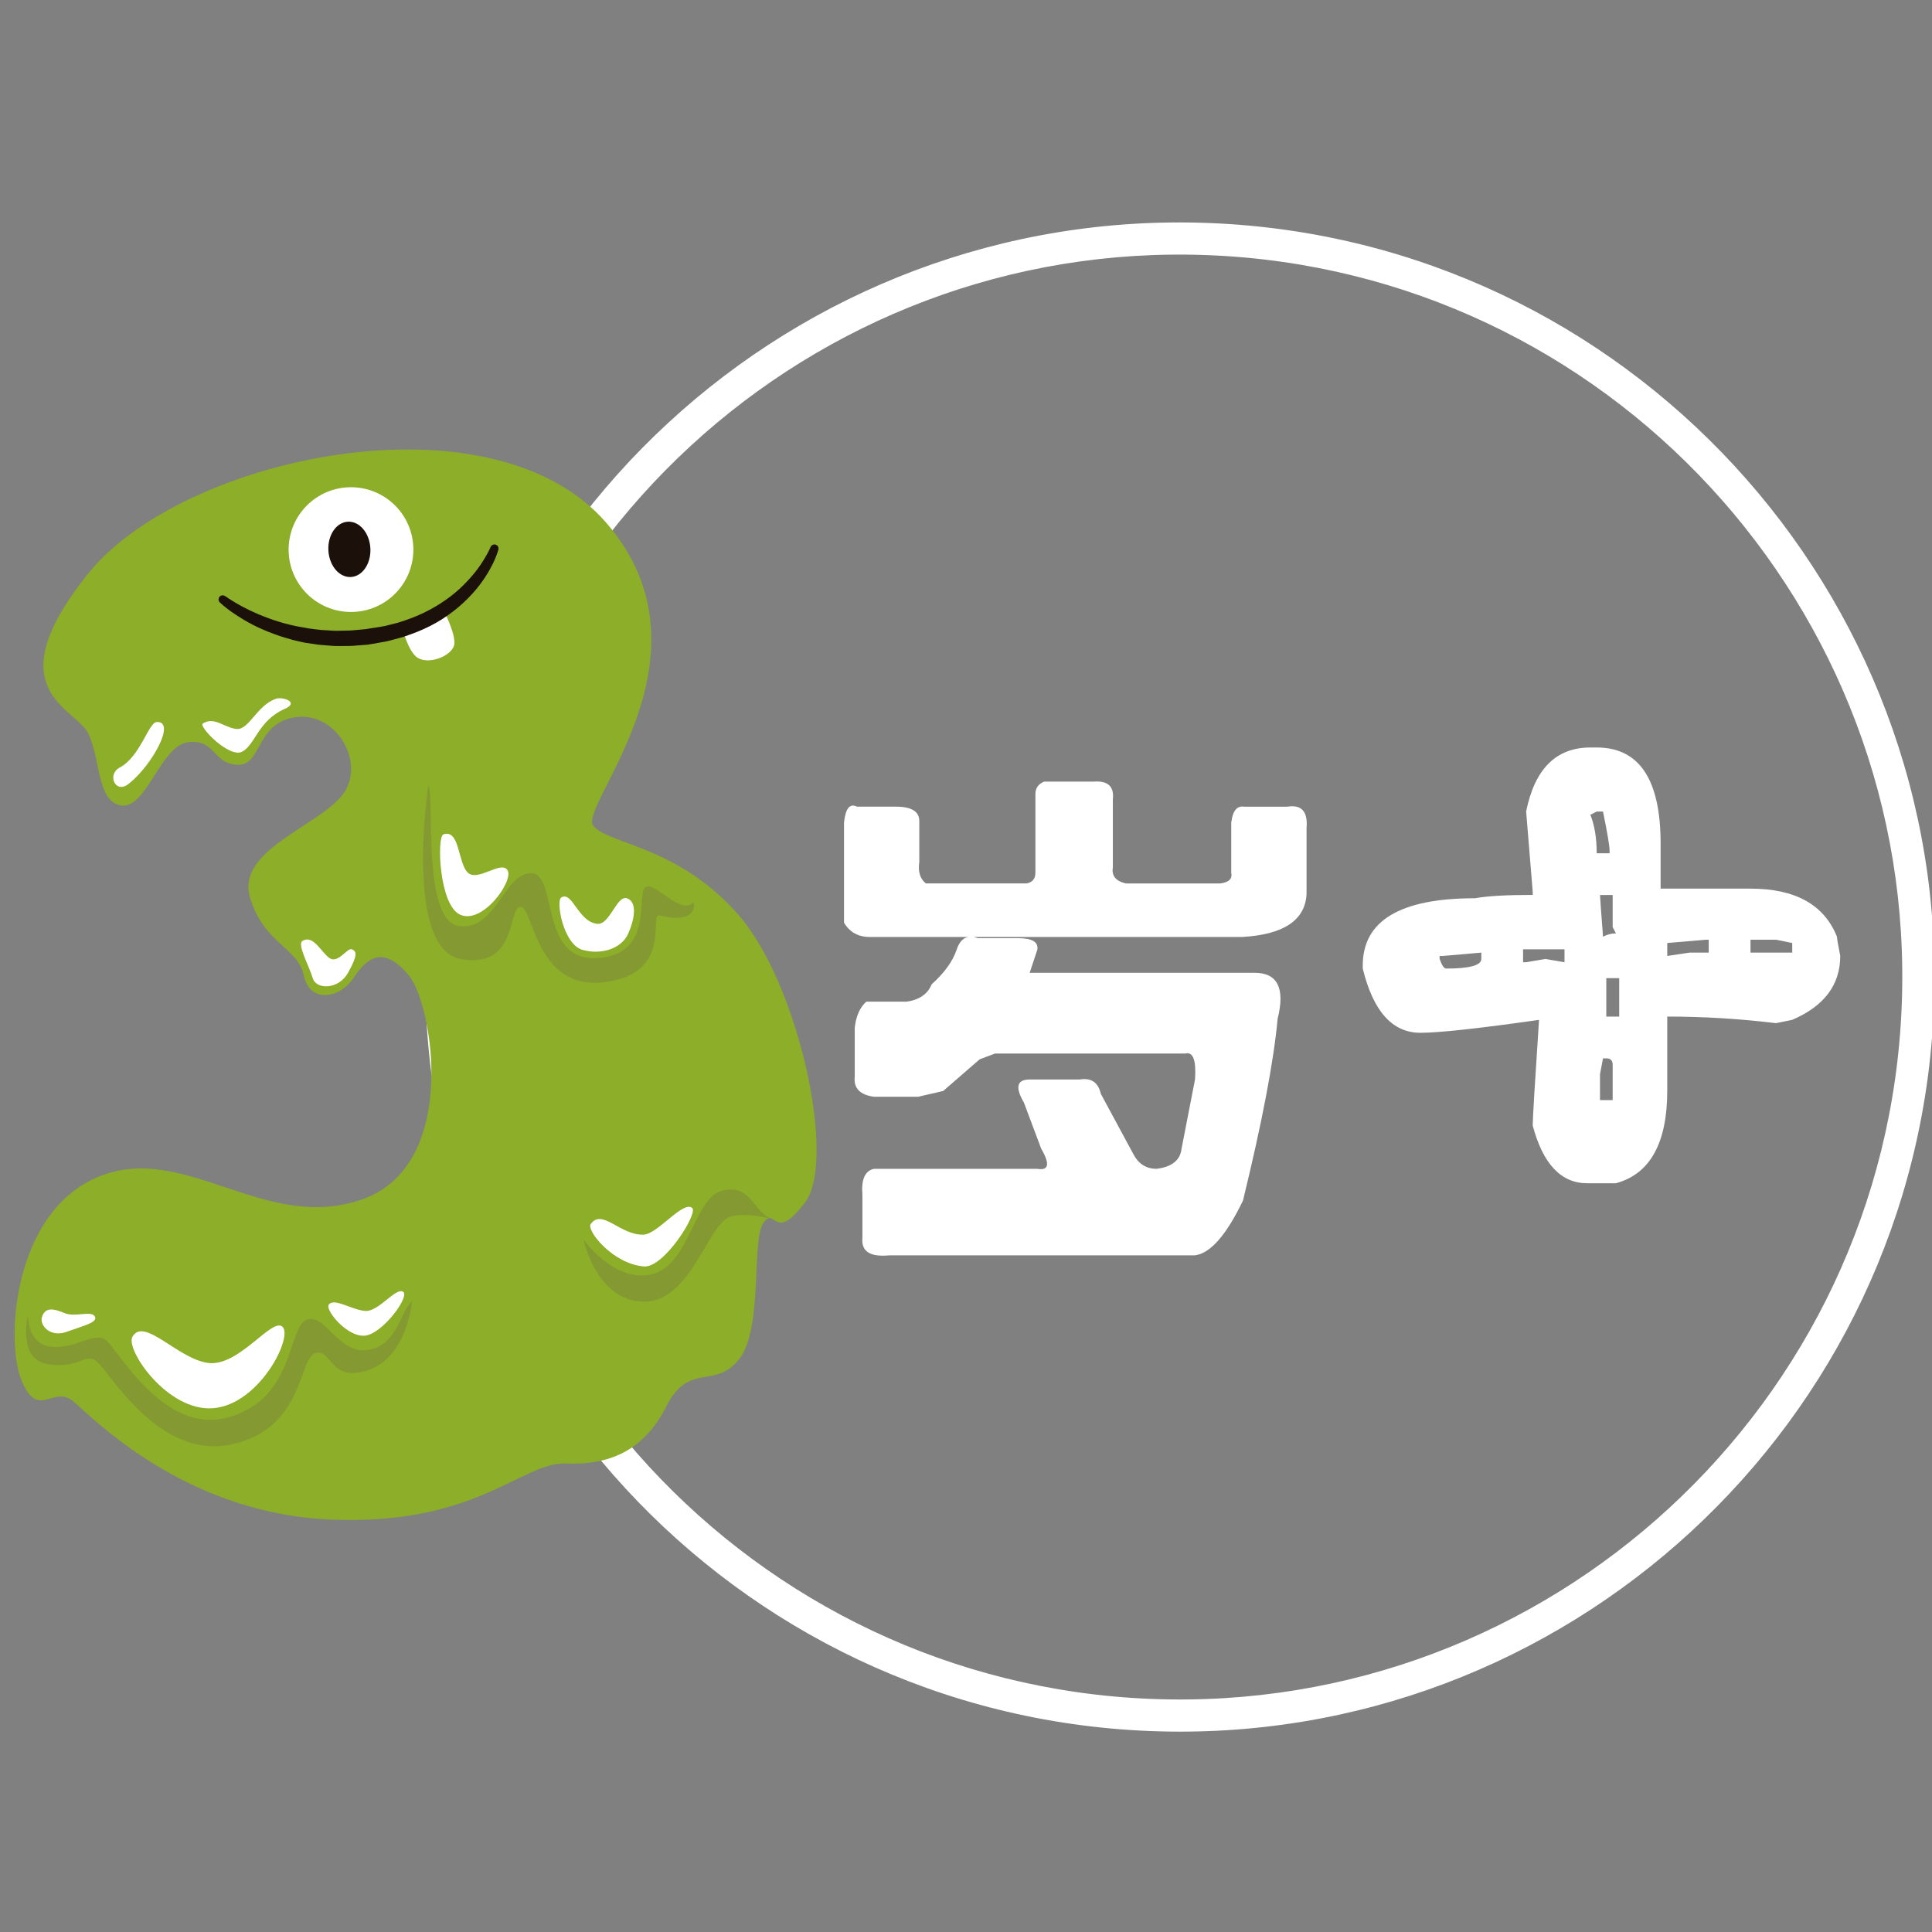 <?xml version="1.0" encoding="utf-8"?>
<!-- Generator: Adobe Illustrator 16.0.0, SVG Export Plug-In . SVG Version: 6.00 Build 0)  -->
<!DOCTYPE svg PUBLIC "-//W3C//DTD SVG 1.1//EN" "http://www.w3.org/Graphics/SVG/1.1/DTD/svg11.dtd">
<svg version="1.1" id="图层_1" xmlns="http://www.w3.org/2000/svg" xmlns:xlink="http://www.w3.org/1999/xlink" x="0px" y="0px"
	 width="70px" height="70px" viewBox="0 0 70 70" enable-background="new 0 0 70 70" xml:space="preserve">
<rect x="0" y="0" width="70" height="70" fill="#808080" stroke="none"/>
<g>
	<g>
		<g>
			<g>
				<path fill="#FFFFFF" d="M41.641,62.718c-15.063-0.61-26.82-13.361-26.211-28.424C16.04,19.229,28.791,7.472,43.854,8.082
					c15.064,0.61,26.822,13.362,26.213,28.425C69.455,51.569,56.705,63.327,41.641,62.718z M43.807,9.246
					C29.387,8.661,17.18,19.919,16.594,34.341c-0.584,14.42,10.674,26.627,25.094,27.213C56.11,62.138,68.318,50.88,68.902,36.46
					C69.486,22.037,58.229,9.83,43.807,9.246z"/>
			</g>
		</g>
	</g>
</g>
<g>
	<path fill="#FFFFFF" d="M40.321,31.427c-0.052,0.301,0.104,0.496,0.468,0.582h3.43c0.312-0.043,0.44-0.172,0.391-0.389V29.81
		c0.051-0.43,0.207-0.625,0.468-0.582h1.56c0.52-0.086,0.752,0.173,0.701,0.775v2.393c-0.053,0.949-0.832,1.467-2.339,1.553H31.516
		c-0.416,0-0.729-0.172-0.936-0.518v-3.623c0.053-0.517,0.208-0.711,0.469-0.582h1.402c0.572,0,0.857,0.174,0.857,0.519v1.487
		c-0.051,0.346,0.025,0.604,0.234,0.775h3.662c0.206-0.041,0.311-0.17,0.311-0.388v-2.846c0-0.216,0.104-0.365,0.313-0.453h1.792
		c0.52-0.042,0.754,0.173,0.701,0.647L40.321,31.427L40.321,31.427z M35.426,33.992h1.463c0.51,0,0.742,0.14,0.695,0.418
		l-0.277,0.836h8.147c0.836,0,1.114,0.558,0.836,1.671c-0.14,1.532-0.558,3.727-1.254,6.581c-0.604,1.255-1.185,1.915-1.741,1.985
		H32.223c-0.696,0.068-1.022-0.141-0.976-0.627v-1.567c-0.047-0.557,0.093-0.87,0.418-0.94h5.919
		c0.418,0.07,0.465-0.174,0.141-0.729l-0.627-1.672c-0.326-0.558-0.256-0.836,0.209-0.836h1.811
		c0.418-0.069,0.673,0.104,0.768,0.522l1.184,2.193c0.186,0.348,0.464,0.521,0.836,0.521c0.557-0.069,0.857-0.313,0.904-0.73
		l0.488-2.508c0.047-0.696-0.07-1.01-0.349-0.939h-6.896l-0.557,0.209l-1.322,1.148l-0.906,0.209h-1.603
		c-0.511-0.068-0.743-0.313-0.696-0.73v-1.775c0.047-0.418,0.186-0.73,0.418-0.94h1.463c0.463-0.069,0.766-0.278,0.904-0.627
		c0.465-0.417,0.766-0.835,0.905-1.253S35.055,33.853,35.426,33.992z"/>
	<path fill="#FFFFFF" d="M57.622,27.083h0.229c1.545,0,2.316,1.161,2.316,3.482v1.632h3.254c1.625,0,2.67,0.58,3.135,1.741
		c0,0.053,0.039,0.285,0.119,0.697c0,1.047-0.58,1.819-1.742,2.317l-0.586,0.119c-1.313-0.159-2.627-0.239-3.939-0.239v2.678
		c0,1.902-0.62,3.023-1.859,3.361h-1.045c-0.941,0-1.6-0.695-1.971-2.089c0-0.239,0.076-1.517,0.229-3.83
		c-2.194,0.312-3.627,0.468-4.297,0.468c-1.016,0-1.711-0.775-2.09-2.328v-0.109c0-1.625,1.356-2.438,4.068-2.438
		c0.432-0.08,1.128-0.121,2.09-0.121v-0.119l-0.238-2.904C55.606,27.856,56.383,27.083,57.622,27.083z M52.28,34.636h-0.12v0.108
		c0.08,0.231,0.159,0.349,0.239,0.349c0.849,0,1.272-0.117,1.272-0.349v-0.229L52.28,34.636z M55.184,34.396v0.468h0.109
		l0.697-0.119l0.695,0.119v-0.468H55.184z M57.622,29.521c0.152,0.379,0.229,0.843,0.229,1.394h0.467v-0.108
		c0-0.152-0.079-0.621-0.238-1.403h-0.229L57.622,29.521z M57.971,32.427c0,0.045,0.037,0.551,0.109,1.512
		c0.141-0.08,0.295-0.119,0.469-0.119l-0.119-0.229v-1.164H57.971z M58.08,38.345l-0.109,0.578v0.935h0.459v-1.283
		c0-0.151-0.078-0.229-0.229-0.229H58.08z M58.199,35.44v1.393h0.468V35.44H58.199z M60.408,34.167v0.469l0.807-0.121h0.695v-0.467
		h-0.109L60.408,34.167z M63.424,34.048v0.467h1.512v-0.348l-0.588-0.119H63.424z"/>
</g>
<g>
	<path fill="#8CAE28" d="M21.492,29.914c-0.557-0.694,4.646-6.168,0.469-10.978c-4.177-4.809-15.359-2.393-18.767,1.845
		c-3.405,4.237-0.455,4.86,0.001,5.789s0.307,2.493,1.211,2.614s1.415-2.172,2.413-2.293c0.998-0.123,0.876,0.781,1.784,0.82
		c0.908,0.038,0.645-1.545,2.141-1.729c1.497-0.184,2.571,1.764,1.614,2.881c-0.957,1.115-3.806,1.986-3.298,3.662
		c0.507,1.676,1.74,1.813,1.945,2.813c0.207,1,1.286,0.883,1.817,0.077c0.53-0.804,1.122-1.108,1.987-0.079
		c0.865,1.028,1.856,6.857-1.67,8.113c-3.526,1.257-6.443-2.093-9.557-0.82s-3.398,5.973-2.797,7.403
		c0.6,1.433,1.15,0.132,1.87,0.742c0.718,0.608,4.043,4.06,9.326,4.284c5.282,0.226,6.952-2.102,8.521-2.033
		c1.569,0.066,2.831-0.458,3.645-2.078c0.814-1.617,1.762-0.586,2.637-1.707c0.875-1.118,0.432-4.279,0.872-4.923
		s0.38,0.76,1.521-0.763c1.142-1.523-0.24-7.948-2.449-10.44C24.521,30.622,22.041,30.599,21.492,29.914z"/>
	<g>
		<circle fill="#FFFFFF" cx="12.717" cy="19.913" r="2.26"/>
		
			<ellipse transform="matrix(-0.056 -0.998 0.998 -0.056 -6.491 33.661)" fill="#1C100A" cx="12.668" cy="19.899" rx="1.004" ry="0.762"/>
	</g>
	<path fill="#FFFFFF" d="M14.585,22.774c0,0,0.207,0.876,0.576,1.076c0.438,0.24,1.297-0.125,1.304-0.553
		c0.008-0.429-0.398-1.193-0.398-1.193S15.323,22.646,14.585,22.774z"/>
	<path fill="#1C100A" d="M8.163,21.599c0,0,0.036,0.024,0.101,0.07c0.066,0.045,0.166,0.107,0.297,0.186
		c0.131,0.076,0.293,0.166,0.484,0.257c0.192,0.09,0.41,0.187,0.654,0.276c0.122,0.045,0.249,0.092,0.383,0.131
		c0.133,0.041,0.271,0.082,0.417,0.115c0.144,0.037,0.293,0.067,0.447,0.092c0.151,0.031,0.31,0.056,0.47,0.074
		c0.16,0.023,0.324,0.035,0.489,0.041c0.083,0.006,0.167,0.01,0.252,0.014l0.253-0.004c0.169,0,0.341-0.006,0.512-0.026l0.256-0.024
		l0.064-0.006c-0.004,0.004,0.037-0.006,0.053-0.008l0.133-0.021c0.174-0.028,0.356-0.051,0.524-0.086
		c0.163-0.041,0.325-0.082,0.485-0.123c0.32-0.102,0.634-0.215,0.92-0.356c0.574-0.278,1.066-0.631,1.428-0.995
		c0.182-0.181,0.337-0.357,0.467-0.523c0.127-0.166,0.229-0.318,0.305-0.447c0.076-0.131,0.133-0.233,0.168-0.305
		c0.031-0.069,0.047-0.106,0.047-0.106l0.006-0.011c0.035-0.075,0.123-0.108,0.197-0.074c0.068,0.031,0.103,0.107,0.082,0.177
		c0,0-0.015,0.052-0.043,0.134c-0.03,0.084-0.076,0.205-0.146,0.352c-0.145,0.291-0.378,0.699-0.758,1.113
		c-0.189,0.207-0.41,0.418-0.664,0.615c-0.253,0.197-0.538,0.387-0.852,0.545c-0.313,0.162-0.648,0.289-1,0.406
		c-0.18,0.049-0.361,0.098-0.545,0.146c-0.178,0.039-0.353,0.063-0.529,0.097l-0.131,0.022c-0.029,0.004-0.032,0.006-0.08,0.012
		l-0.07,0.005l-0.275,0.021c-0.185,0.02-0.369,0.022-0.552,0.021h-0.272c-0.09-0.007-0.181-0.013-0.27-0.019
		c-0.179-0.011-0.354-0.027-0.525-0.057c-0.174-0.021-0.343-0.048-0.504-0.089c-0.164-0.034-0.322-0.076-0.475-0.125
		c-0.152-0.042-0.299-0.093-0.438-0.146c-0.143-0.049-0.275-0.105-0.401-0.16c-0.511-0.219-0.897-0.473-1.161-0.657
		c-0.131-0.093-0.23-0.177-0.296-0.231c-0.065-0.06-0.101-0.092-0.101-0.092c-0.063-0.054-0.067-0.148-0.014-0.21
		c0.053-0.058,0.137-0.065,0.198-0.022L8.163,21.599z"/>
	<path opacity="0.15" fill="#582470" enable-background="new    " d="M25.137,32.675c-0.438,0.56-1.414-0.764-1.754-0.529
		c-0.341,0.232,0.351,2.453-1.764,2.572c-2.113,0.114-1.396-3.121-2.391-3.08c-0.995,0.039-1.248,2.097-2.604,1.914
		c-1.356-0.181-0.87-4.791-1.106-5.09c0,0-0.883,5.916,1.18,6.287c2.063,0.372,1.686-1.863,2.16-1.892
		c0.474-0.027,0.531,3.047,3.048,2.728c2.519-0.316,1.579-2.518,1.994-2.418C25.348,33.511,25.137,32.675,25.137,32.675z"/>
	<path opacity="0.15" fill="#582470" enable-background="new    " d="M27.953,44.164c-0.691-0.276-0.73-1.272-1.773-1.026
		c-1.045,0.244-1.191,2.72-2.57,3.033c-1.378,0.313-2.469-1.264-2.469-1.264s0.461,2.216,2.162,2.254
		c1.698,0.037,2.321-2.732,3.106-3.057C26.95,43.88,27.953,44.164,27.953,44.164z"/>
	<path opacity="0.15" fill="#582470" enable-background="new    " d="M14.926,47.163c-0.428,0.354-0.522,1.59-1.604,1.751
		c-1.082,0.16-1.553-1.388-2.229-1.087c-0.674,0.301-0.41,2.835-2.795,3.52C5.913,52.03,4.27,48.86,3.828,48.552
		c-0.441-0.31-1.048,0.326-1.953,0.246c-0.906-0.08-0.859-1.154-0.859-1.154s-0.412,1.633,0.75,1.787
		c1.162,0.156,1.293-0.438,1.74-0.103c0.446,0.337,2.223,3.567,4.868,3.007s2.437-3.119,3.048-3.308
		c0.609-0.187,0.521,1.087,1.922,0.612C14.746,49.171,14.926,47.163,14.926,47.163z"/>
	<path fill="#FFFFFF" d="M1.52,47.72c-0.092,0.287,0.287,0.756,0.898,0.533c0.612-0.222,1.148-0.341,1.016-0.56
		c-0.131-0.216-0.711,0.04-1.092-0.116C1.958,47.419,1.641,47.337,1.52,47.72z"/>
	<path fill="#FFFFFF" d="M4.797,48.437C4.54,48.9,6.074,51.163,7.734,51.021s2.873-2.547,2.511-2.94
		c-0.36-0.394-1.548,1.397-2.653,1.306C6.484,49.29,5.219,47.679,4.797,48.437z"/>
	<path fill="#FFFFFF" d="M11.909,47.276c-0.125,0.197,0.66,1.164,1.299,1.119c0.64-0.045,1.668-1.44,1.392-1.596
		c-0.277-0.154-0.883,0.742-1.377,0.698C12.729,47.453,12.088,47.003,11.909,47.276z"/>
	<path fill="#FFFFFF" d="M5.67,26.162c-0.283,0.022-0.603,1.269-1.328,1.644c-0.478,0.25-0.168,0.974,0.313,0.599
		C5.516,27.732,6.4,26.104,5.67,26.162z"/>
	<path fill="#FFFFFF" d="M7.346,26.216c-0.158,0.102,0.955,1.264,1.428,1.019c0.472-0.246,0.58-1.127,1.537-1.548
		c0.561-0.245-0.076-0.457-0.32-0.367c-0.702,0.252-0.971,1.145-1.43,1.09S7.764,25.95,7.346,26.216z"/>
	<path fill="#FFFFFF" d="M10.961,34.089c-0.209,0.121,0.244,0.914,0.368,1.346c0.123,0.431,0.938,0.429,1.284-0.193
		c0.345-0.623,0.316-0.768,0.143-0.846s-0.502,0.529-0.812,0.32S11.361,33.858,10.961,34.089z"/>
	<path fill="#FFFFFF" d="M16.063,30.232c-0.239,0.085-0.16,2.563,0.609,2.909c0.812,0.365,1.94-1.217,1.721-1.604
		c-0.219-0.387-1.082,0.427-1.443,0.08C16.586,31.271,16.662,30.021,16.063,30.232z"/>
	<path fill="#FFFFFF" d="M20.336,32.517c-0.203,0.119,0.069,1.705,0.771,1.899c0.7,0.196,1.42-0.057,1.655-0.59
		c0.235-0.532,0.332-1.144-0.041-1.278c-0.371-0.134-0.627,0.973-1.08,0.924C20.936,33.394,20.747,32.274,20.336,32.517z"/>
	<path fill="#FFFFFF" d="M21.402,44.351c-0.162,0.229,0.806,1.453,1.936,1.535c0.721,0.055,1.975-1.942,1.739-2.123
		c-0.343-0.263-1.245,0.951-1.76,0.97C22.482,44.771,21.816,43.767,21.402,44.351z"/>
</g>
</svg>
